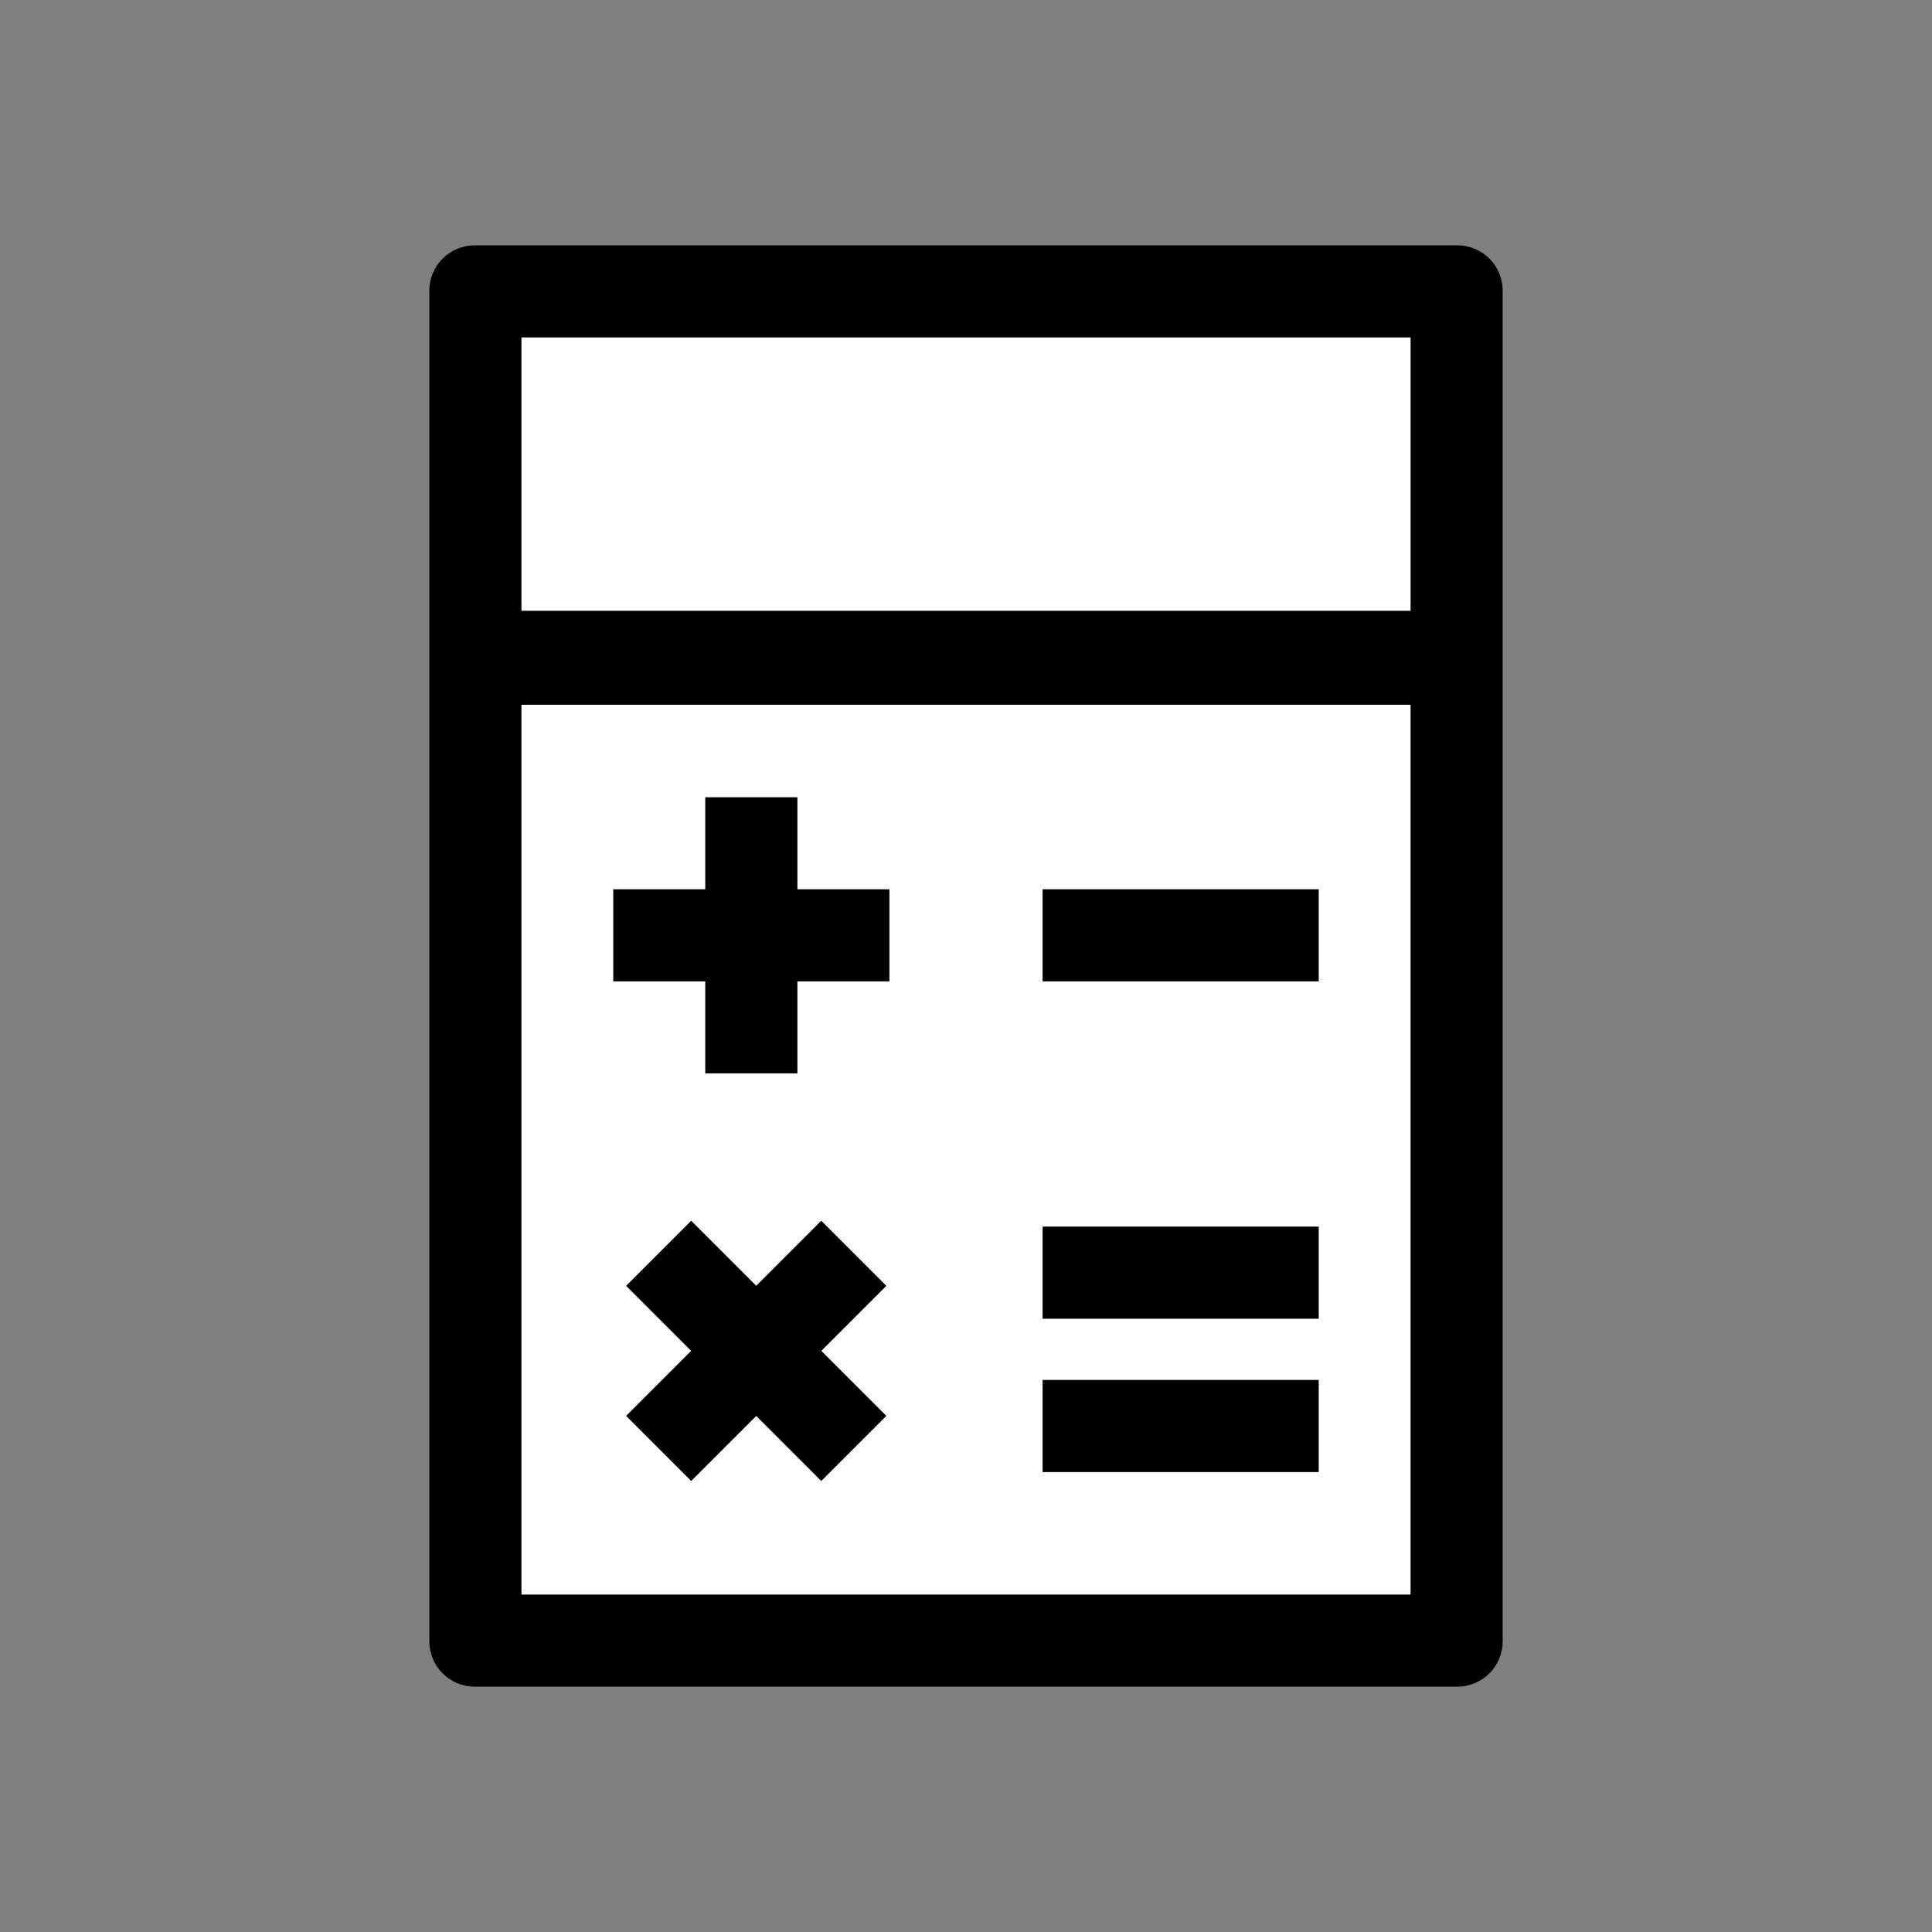 <?xml version="1.0" encoding="UTF-8"?><svg xmlns="http://www.w3.org/2000/svg" viewBox="0 0 63 63"><rect x="0" y="0" width="63" height="63" fill="#808080" stroke="none"/><defs><style>.cls-1{fill:#fff;}</style></defs><g id="Color"><g><path class="cls-1" d="M17,52h29V22.98H17v29.02Zm11.9-5.83l-2.12,2.12-2.12-2.12-2.12,2.12-2.12-2.12,2.12-2.12-2.12-2.12,2.12-2.12,2.12,2.12,2.12-2.12,2.12,2.12-2.12,2.12,2.12,2.12Zm5.1-17.17h9v3h-9v-3Zm0,11h9v3h-9v-3Zm0,5h9v3h-9v-3Zm-14-16h3v-3h3v3h3v3h-3v3h-3v-3h-3v-3Z"/><rect class="cls-1" x="17" y="11" width="29" height="8.92"/></g></g><g id="Icon_black"><g><path d="M47.52,8H15.48c-.82,0-1.48,.66-1.48,1.48V53.52c0,.82,.66,1.48,1.48,1.48H47.52c.82,0,1.48-.66,1.48-1.48V9.48c0-.82-.66-1.48-1.48-1.48Zm-1.52,3v8.92H17V11h29ZM17,52V22.98h29v29.02H17Z"/><polygon points="26 26 23 26 23 29 20 29 20 32 23 32 23 35 26 35 26 32 29 32 29 29 26 29 26 26"/><polygon points="26.78 39.81 24.66 41.93 22.54 39.81 20.42 41.93 22.54 44.05 20.42 46.17 22.54 48.29 24.66 46.17 26.78 48.29 28.9 46.17 26.78 44.05 28.9 41.93 26.78 39.81"/><rect x="34" y="29" width="9" height="3"/><rect x="34" y="40" width="9" height="3"/><rect x="34" y="45" width="9" height="3"/></g></g></svg>